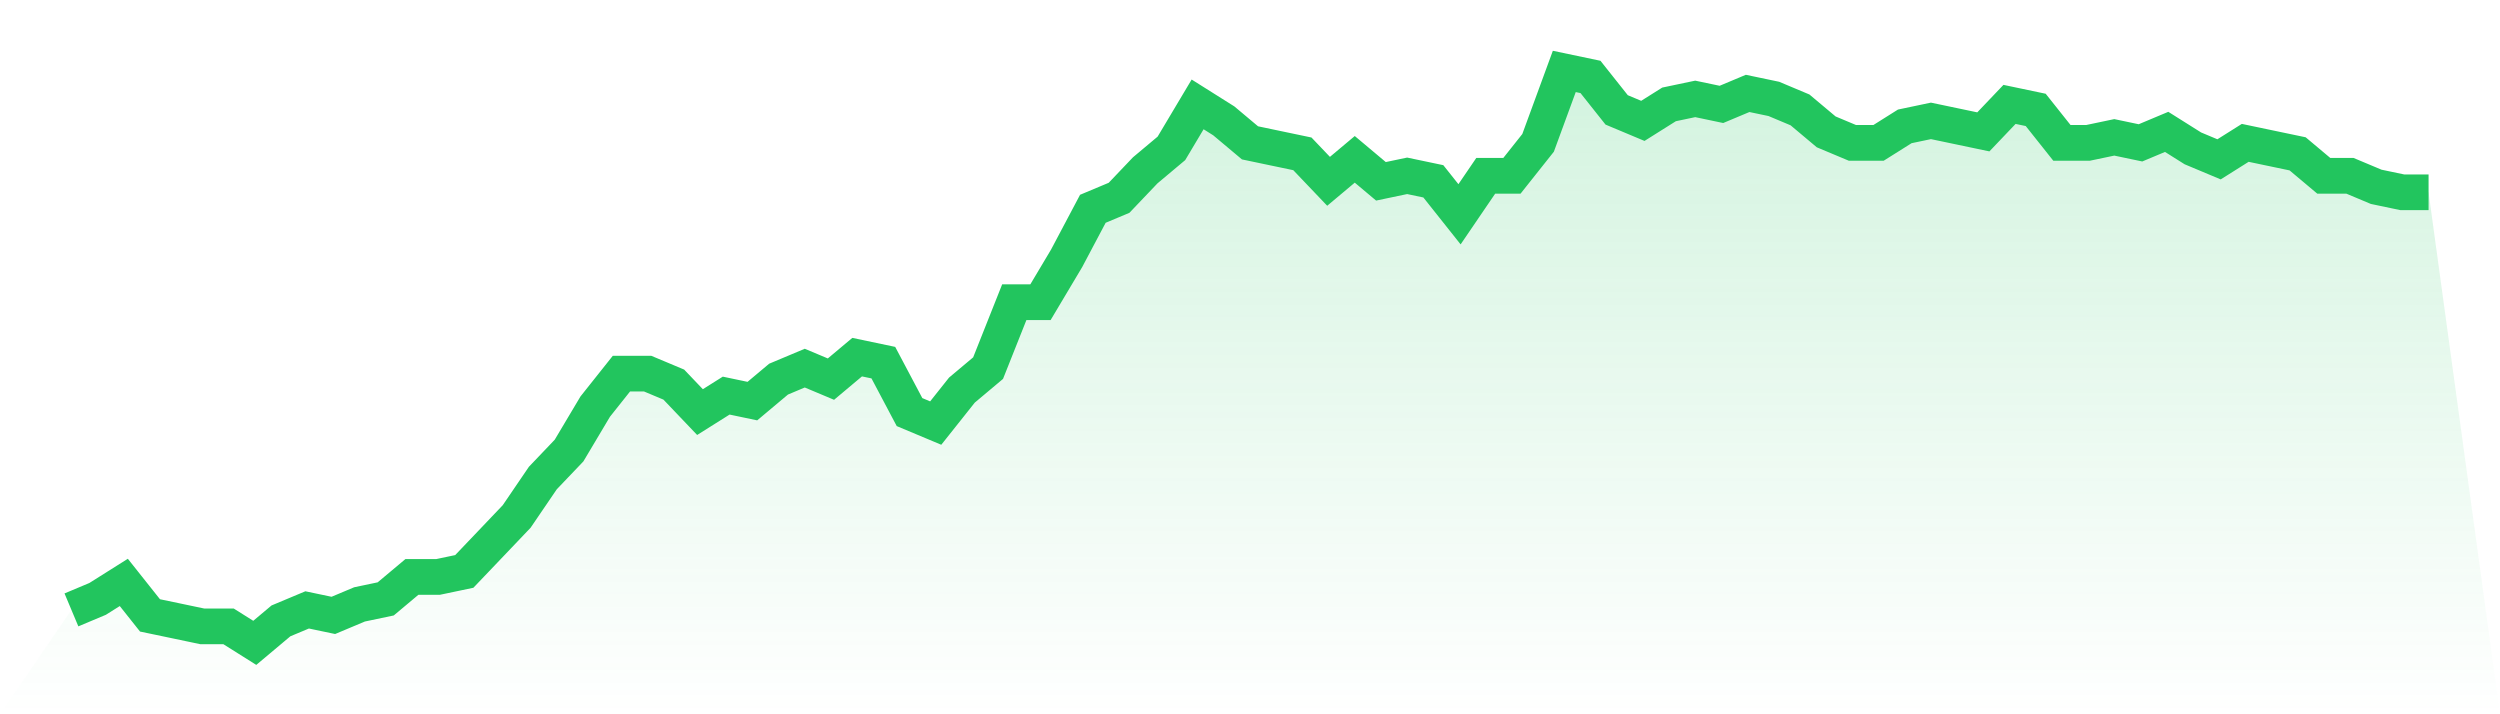 <svg viewBox="0 0 140 40" xmlns="http://www.w3.org/2000/svg">
<defs>
<linearGradient id="gradient" x1="0" x2="0" y1="0" y2="1">
<stop offset="0%" stop-color="#22c55e" stop-opacity="0.2"/>
<stop offset="100%" stop-color="#22c55e" stop-opacity="0"/>
</linearGradient>
</defs>
<path d="M4,34.154 L4,34.154 L5.467,33.538 L6.933,32.615 L8.4,34.462 L9.867,34.769 L11.333,35.077 L12.8,35.077 L14.267,36 L15.733,34.769 L17.2,34.154 L18.667,34.462 L20.133,33.846 L21.6,33.538 L23.067,32.308 L24.533,32.308 L26,32 L27.467,30.462 L28.933,28.923 L30.4,26.769 L31.867,25.231 L33.333,22.769 L34.8,20.923 L36.267,20.923 L37.733,21.538 L39.2,23.077 L40.667,22.154 L42.133,22.462 L43.6,21.231 L45.067,20.615 L46.533,21.231 L48,20 L49.467,20.308 L50.933,23.077 L52.4,23.692 L53.867,21.846 L55.333,20.615 L56.8,16.923 L58.267,16.923 L59.733,14.462 L61.2,11.692 L62.667,11.077 L64.133,9.538 L65.6,8.308 L67.067,5.846 L68.533,6.769 L70,8 L71.467,8.308 L72.933,8.615 L74.4,10.154 L75.867,8.923 L77.333,10.154 L78.8,9.846 L80.267,10.154 L81.733,12 L83.2,9.846 L84.667,9.846 L86.133,8 L87.6,4 L89.067,4.308 L90.533,6.154 L92,6.769 L93.467,5.846 L94.933,5.538 L96.4,5.846 L97.867,5.231 L99.333,5.538 L100.8,6.154 L102.267,7.385 L103.733,8 L105.2,8 L106.667,7.077 L108.133,6.769 L109.6,7.077 L111.067,7.385 L112.533,5.846 L114,6.154 L115.467,8 L116.933,8 L118.4,7.692 L119.867,8 L121.333,7.385 L122.8,8.308 L124.267,8.923 L125.733,8 L127.2,8.308 L128.667,8.615 L130.133,9.846 L131.6,9.846 L133.067,10.462 L134.533,10.769 L136,10.769 L140,40 L0,40 z" fill="url(#gradient)"/>
<path d="M4,34.154 L4,34.154 L5.467,33.538 L6.933,32.615 L8.4,34.462 L9.867,34.769 L11.333,35.077 L12.8,35.077 L14.267,36 L15.733,34.769 L17.2,34.154 L18.667,34.462 L20.133,33.846 L21.6,33.538 L23.067,32.308 L24.533,32.308 L26,32 L27.467,30.462 L28.933,28.923 L30.4,26.769 L31.867,25.231 L33.333,22.769 L34.8,20.923 L36.267,20.923 L37.733,21.538 L39.2,23.077 L40.667,22.154 L42.133,22.462 L43.6,21.231 L45.067,20.615 L46.533,21.231 L48,20 L49.467,20.308 L50.933,23.077 L52.4,23.692 L53.867,21.846 L55.333,20.615 L56.8,16.923 L58.267,16.923 L59.733,14.462 L61.2,11.692 L62.667,11.077 L64.133,9.538 L65.6,8.308 L67.067,5.846 L68.533,6.769 L70,8 L71.467,8.308 L72.933,8.615 L74.4,10.154 L75.867,8.923 L77.333,10.154 L78.8,9.846 L80.267,10.154 L81.733,12 L83.2,9.846 L84.667,9.846 L86.133,8 L87.6,4 L89.067,4.308 L90.533,6.154 L92,6.769 L93.467,5.846 L94.933,5.538 L96.4,5.846 L97.867,5.231 L99.333,5.538 L100.8,6.154 L102.267,7.385 L103.733,8 L105.2,8 L106.667,7.077 L108.133,6.769 L109.6,7.077 L111.067,7.385 L112.533,5.846 L114,6.154 L115.467,8 L116.933,8 L118.4,7.692 L119.867,8 L121.333,7.385 L122.8,8.308 L124.267,8.923 L125.733,8 L127.2,8.308 L128.667,8.615 L130.133,9.846 L131.6,9.846 L133.067,10.462 L134.533,10.769 L136,10.769" fill="none" stroke="#22c55e" stroke-width="2"/>
</svg>